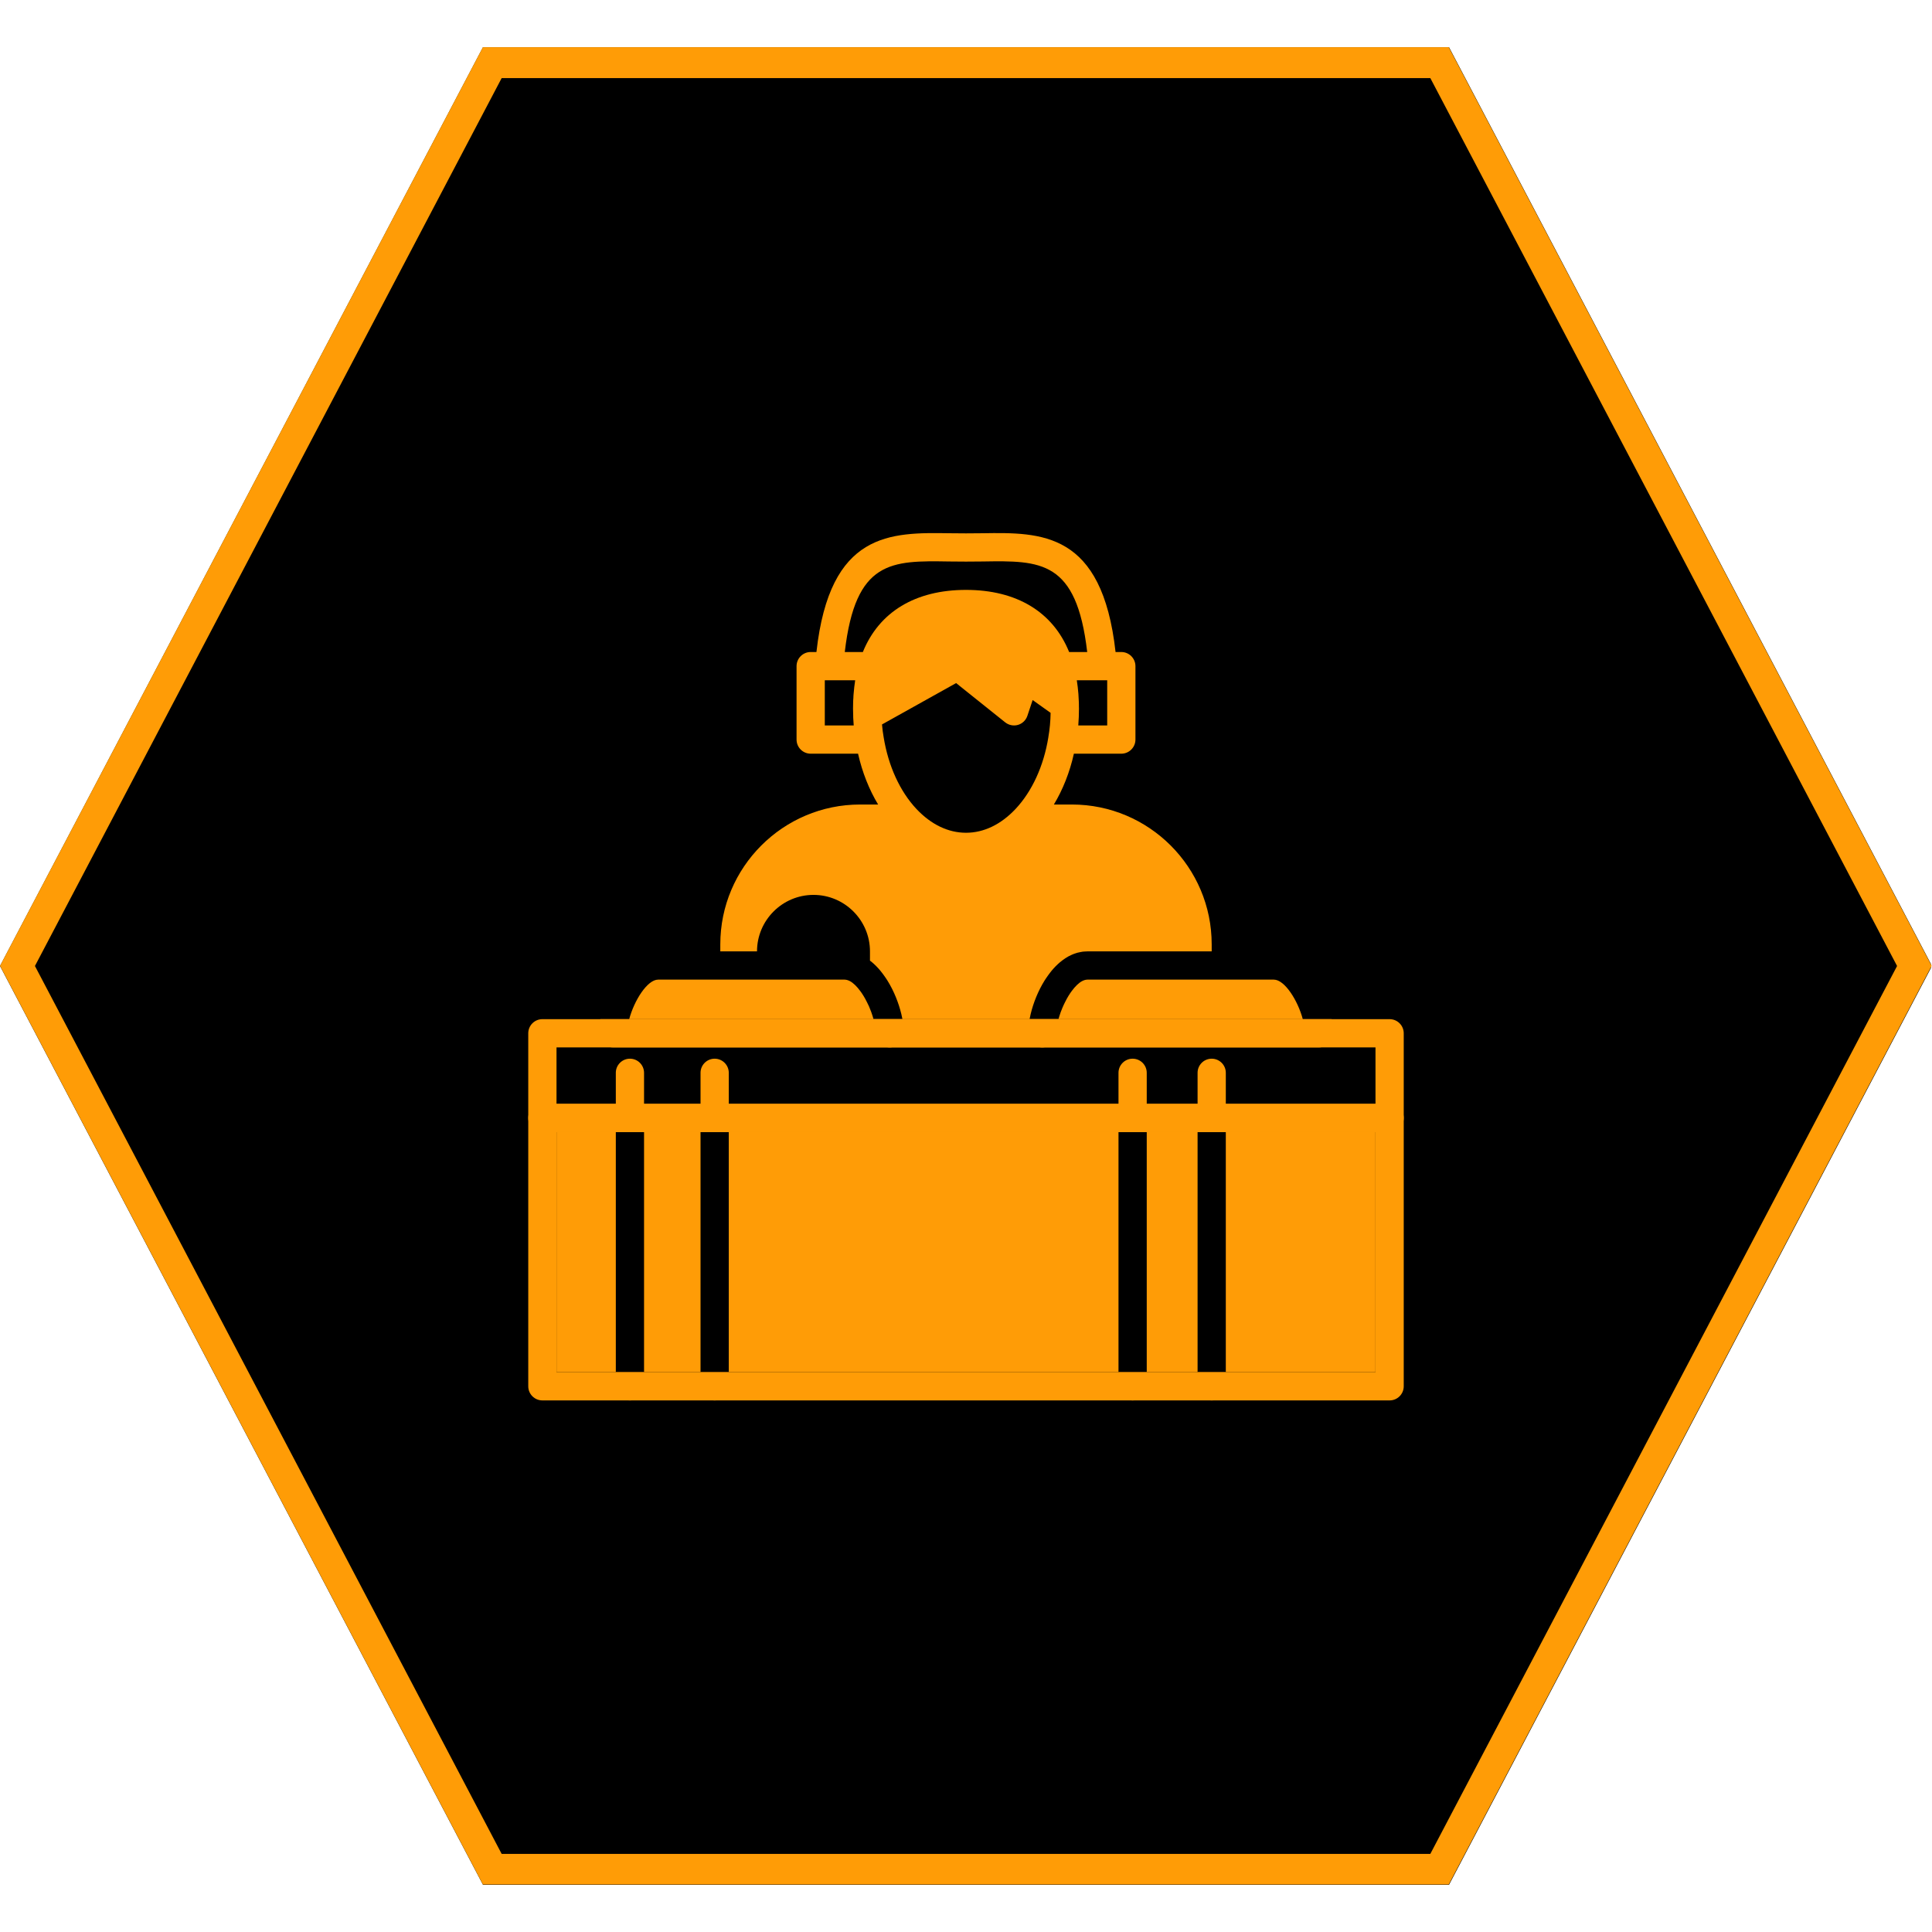 <svg xmlns="http://www.w3.org/2000/svg" xmlns:xlink="http://www.w3.org/1999/xlink" width="1000" zoomAndPan="magnify" viewBox="0 0 750 750" height="1000" preserveAspectRatio="xMidYMid meet" version="1.2"><defs><clipPath id="e081d94716"><path d="M 0 18.312 L 750 18.312 L 750 731.688 L 0 731.688 Z M 0 18.312 "/></clipPath><clipPath id="a3beb86f9a"><path d="M 750 375 L 562.5 731.688 L 187.5 731.688 L 0 375 L 187.5 18.312 L 562.5 18.312 Z M 750 375 "/></clipPath><clipPath id="2f5b9fc38b"><path d="M 0.004 18.312 L 749.875 18.312 L 749.875 731.562 L 0.004 731.562 Z M 0.004 18.312 "/></clipPath><clipPath id="e1421451d5"><path d="M 749.875 374.938 L 562.406 731.562 L 187.469 731.562 L 0.004 374.938 L 187.469 18.312 L 562.406 18.312 Z M 749.875 374.938 "/></clipPath><clipPath id="47faba2a2d"><path d="M 205 428 L 545 428 L 545 543.832 L 205 543.832 Z M 205 428 "/></clipPath><clipPath id="078757813b"><path d="M 279 206.332 L 471 206.332 L 471 396 L 279 396 Z M 279 206.332 "/></clipPath><clipPath id="25f744fdbc"><path d="M 239 532 L 251 532 L 251 543.832 L 239 543.832 Z M 239 532 "/></clipPath><clipPath id="689ddc6664"><path d="M 271 532 L 283 532 L 283 543.832 L 271 543.832 Z M 271 532 "/></clipPath><clipPath id="cb854db65d"><path d="M 434 532 L 446 532 L 446 543.832 L 434 543.832 Z M 434 532 "/></clipPath><clipPath id="3ad91e1c36"><path d="M 464 532 L 476 532 L 476 543.832 L 464 543.832 Z M 464 532 "/></clipPath></defs><g id="1b129cf4ec"><g clip-rule="nonzero" clip-path="url(#e081d94716)"><g clip-rule="nonzero" clip-path="url(#a3beb86f9a)"><path style=" stroke:none;fill-rule:nonzero;fill:#000000;fill-opacity:1;" d="M 0 18.312 L 749.598 18.312 L 749.598 731.688 L 0 731.688 Z M 0 18.312 "/></g></g><g clip-rule="nonzero" clip-path="url(#2f5b9fc38b)"><g clip-rule="nonzero" clip-path="url(#e1421451d5)"><path style="fill:none;stroke-width:32;stroke-linecap:butt;stroke-linejoin:miter;stroke:#ff9c06;stroke-opacity:1;stroke-miterlimit:4;" d="M 999.994 475.576 L 749.995 951.154 L 249.996 951.154 L 0.002 475.576 L 249.996 -0.002 L 749.995 -0.002 Z M 999.994 475.576 " transform="matrix(0.75,0,0,0.75,0.002,18.314)"/></g></g><g clip-rule="nonzero" clip-path="url(#47faba2a2d)"><path style=" stroke:none;fill-rule:nonzero;fill:#ff9c06;fill-opacity:1;" d="M 533.965 532.676 L 216.035 532.676 L 216.035 439.488 L 533.965 439.488 Z M 539.445 428.523 L 210.555 428.523 C 207.527 428.523 205.07 430.98 205.07 434.004 L 205.07 538.156 C 205.07 541.184 207.527 543.637 210.555 543.637 L 539.445 543.637 C 542.473 543.637 544.926 541.184 544.926 538.156 L 544.926 434.004 C 544.926 430.98 542.473 428.523 539.445 428.523 "/></g><path style=" stroke:none;fill-rule:nonzero;fill:#ff9c06;fill-opacity:1;" d="M 533.965 439.488 L 533.965 532.676 L 475.859 532.676 L 475.859 439.488 L 533.965 439.488 "/><path style=" stroke:none;fill-rule:nonzero;fill:#ff9c06;fill-opacity:1;" d="M 464.898 439.488 L 464.898 532.676 L 445.164 532.676 L 445.164 439.488 L 464.898 439.488 "/><path style=" stroke:none;fill-rule:nonzero;fill:#ff9c06;fill-opacity:1;" d="M 239.059 439.488 L 239.059 532.676 L 216.035 532.676 L 216.035 439.488 L 239.059 439.488 "/><path style=" stroke:none;fill-rule:nonzero;fill:#ff9c06;fill-opacity:1;" d="M 271.945 439.488 L 271.945 532.676 L 250.02 532.676 L 250.02 439.488 L 271.945 439.488 "/><path style=" stroke:none;fill-rule:nonzero;fill:#ff9c06;fill-opacity:1;" d="M 434.199 439.488 L 434.199 532.676 L 282.91 532.676 L 282.91 439.488 L 434.199 439.488 "/><path style=" stroke:none;fill-rule:nonzero;fill:#ff9c06;fill-opacity:1;" d="M 410.895 395.637 L 339.105 395.637 C 338.996 395.172 338.84 394.738 338.691 394.273 C 338.82 394.715 338.953 395.172 339.082 395.637 C 339.609 397.562 339.918 399.453 339.918 401.117 C 339.918 404.145 342.371 406.598 345.398 406.598 L 404.598 406.598 C 407.625 406.598 410.082 404.145 410.082 401.117 C 410.082 399.453 410.387 397.562 410.914 395.637 C 411.043 395.172 411.176 394.715 411.309 394.273 C 411.156 394.738 411.004 395.172 410.895 395.637 "/><g clip-rule="nonzero" clip-path="url(#078757813b)"><path style=" stroke:none;fill-rule:nonzero;fill:#ff9c06;fill-opacity:1;" d="M 406.965 286.18 L 406.965 286.246 C 405.168 297.34 400.652 307.207 394.227 314.047 C 388.551 320.078 381.902 323.277 375 323.277 C 368.094 323.277 361.449 320.078 355.77 314.047 C 349.348 307.207 344.828 297.316 343.031 286.18 C 342.746 284.555 342.527 282.914 342.395 281.227 L 371.164 265.172 L 390.215 280.414 C 391.617 281.531 393.48 281.902 395.191 281.398 C 396.902 280.895 398.262 279.578 398.832 277.871 L 400.871 271.754 L 407.844 276.73 C 407.801 279.973 407.492 283.152 406.965 286.18 Z M 334.961 253.113 L 327.945 253.113 C 332.09 217.418 346.035 217.617 368.422 217.965 C 372.719 218.031 377.277 218.031 381.574 217.965 C 403.961 217.617 417.906 217.418 422.051 253.113 L 415.035 253.113 C 408.719 237.523 394.645 228.996 375 228.996 C 355.352 228.996 341.277 237.523 334.961 253.113 Z M 331.961 264.211 C 331.824 265.023 331.715 265.855 331.629 266.688 C 331.52 267.562 331.43 268.461 331.367 269.363 C 331.324 269.887 331.277 270.414 331.277 270.941 C 331.234 271.488 331.188 272.059 331.188 272.629 C 331.168 273.418 331.145 274.23 331.145 275.043 C 331.145 275.961 331.168 276.859 331.211 277.781 L 331.211 277.914 C 331.188 278.066 331.211 278.199 331.211 278.352 C 331.211 278.527 331.234 278.703 331.234 278.855 C 331.277 279.777 331.344 280.699 331.41 281.617 L 320.184 281.617 L 320.184 264.078 L 331.98 264.078 Z M 429.816 281.617 L 418.59 281.617 C 418.762 279.449 418.852 277.254 418.852 275.043 C 418.852 274.758 418.852 274.492 418.828 274.23 C 418.852 273.988 418.852 273.77 418.828 273.551 C 418.828 273.242 418.828 272.938 418.809 272.629 C 418.785 272.059 418.762 271.488 418.719 270.941 C 418.719 270.395 418.676 269.867 418.633 269.34 C 418.566 268.441 418.477 267.562 418.371 266.688 C 418.281 265.922 418.191 265.172 418.062 264.43 C 418.062 264.316 418.039 264.188 418.02 264.078 L 429.816 264.078 Z M 416.109 312.312 L 409.117 312.312 C 412.625 306.484 415.277 299.773 416.879 292.582 L 435.297 292.582 C 438.32 292.582 440.777 290.125 440.777 287.102 L 440.777 258.598 C 440.777 255.57 438.32 253.113 435.297 253.113 L 433.059 253.113 C 427.84 206.301 404.227 206.652 381.422 207.004 C 377.211 207.07 372.785 207.07 368.574 207.004 C 345.727 206.676 322.156 206.301 316.938 253.113 L 314.699 253.113 C 311.676 253.113 309.223 255.57 309.223 258.598 L 309.223 287.102 C 309.223 290.125 311.676 292.582 314.699 292.582 L 333.098 292.582 C 334.719 299.773 337.371 306.484 340.883 312.312 L 333.887 312.312 C 303.961 312.312 279.621 336.656 279.621 366.582 L 279.621 369.324 L 293.871 369.324 C 293.871 357.242 303.719 347.395 315.797 347.395 C 327.879 347.395 337.723 357.242 337.723 369.324 L 337.723 372.922 C 338.008 373.117 338.293 373.336 338.555 373.578 C 338.82 373.797 339.082 374.039 339.324 374.258 C 340.445 375.289 341.496 376.449 342.438 377.699 C 342.68 378.004 342.922 378.312 343.141 378.641 C 343.445 379.039 343.734 379.453 343.996 379.871 C 344.168 380.133 344.348 380.395 344.52 380.68 C 347.043 384.738 348.863 389.363 349.895 393.641 C 350.023 394.211 350.133 394.758 350.246 395.285 C 350.266 395.395 350.289 395.523 350.309 395.637 L 399.688 395.637 C 399.711 395.523 399.73 395.395 399.754 395.285 C 399.863 394.758 399.973 394.211 400.105 393.641 C 401.133 389.363 402.957 384.738 405.477 380.68 C 405.652 380.395 405.828 380.133 406.004 379.871 C 406.266 379.453 406.551 379.039 406.859 378.641 C 407.078 378.312 407.316 378.004 407.559 377.699 C 408.504 376.449 409.555 375.289 410.676 374.258 C 410.914 374.039 411.176 373.797 411.441 373.578 C 411.812 373.27 412.188 372.965 412.559 372.699 C 412.91 372.438 413.238 372.195 413.59 371.977 C 413.941 371.734 414.289 371.539 414.641 371.34 L 414.75 371.273 C 415.125 371.078 415.496 370.883 415.871 370.727 C 416.328 370.508 416.812 370.309 417.293 370.156 C 417.621 370.023 417.93 369.938 418.258 369.848 C 418.656 369.738 419.047 369.652 419.465 369.586 L 419.598 369.566 C 419.992 369.477 420.41 369.41 420.824 369.391 C 421.266 369.348 421.699 369.324 422.141 369.324 L 470.375 369.324 L 470.375 366.582 C 470.375 336.656 446.039 312.312 416.109 312.312 "/></g><path style=" stroke:none;fill-rule:nonzero;fill:#ff9c06;fill-opacity:1;" d="M 350.836 399.844 C 350.816 399.406 350.793 398.945 350.727 398.484 C 350.637 397.562 350.484 396.621 350.309 395.637 L 233.047 395.637 C 232.676 397.609 232.477 399.453 232.477 401.117 C 232.477 404.145 234.938 406.598 237.961 406.598 L 345.398 406.598 C 348.426 406.598 350.879 404.145 350.879 401.117 C 350.879 400.699 350.859 400.285 350.836 399.844 "/><path style=" stroke:none;fill-rule:nonzero;fill:#ff9c06;fill-opacity:1;" d="M 339.082 395.637 L 244.254 395.637 C 246.207 388.355 251.289 380.289 255.5 380.289 L 327.859 380.289 C 328.031 380.289 328.188 380.309 328.363 380.332 C 328.535 380.352 328.691 380.395 328.867 380.441 C 329.043 380.484 329.219 380.551 329.391 380.617 C 329.547 380.68 329.723 380.746 329.875 380.836 C 331.258 381.559 332.637 382.941 333.93 384.695 C 334.062 384.867 334.195 385.066 334.328 385.242 C 334.371 385.332 334.434 385.395 334.5 385.484 C 334.941 386.141 335.379 386.844 335.797 387.59 C 336.035 388.004 336.277 388.465 336.496 388.926 C 336.695 389.277 336.867 389.648 337.043 390.043 C 337.242 390.414 337.395 390.789 337.551 391.184 C 337.789 391.711 337.988 392.234 338.184 392.785 L 338.227 392.895 C 338.406 393.355 338.555 393.816 338.691 394.273 C 338.82 394.715 338.953 395.172 339.082 395.637 "/><path style=" stroke:none;fill-rule:nonzero;fill:#ff9c06;fill-opacity:1;" d="M 250.02 428.523 L 250.02 439.488 L 434.199 439.488 L 434.199 428.523 Z M 399.117 401.117 C 399.117 400.699 399.141 400.285 399.164 399.844 C 399.184 399.406 399.207 398.965 399.27 398.484 C 399.359 397.562 399.512 396.621 399.688 395.637 L 350.309 395.637 C 350.484 396.621 350.637 397.562 350.727 398.484 C 350.793 398.945 350.816 399.406 350.836 399.844 C 350.859 400.285 350.879 400.699 350.879 401.117 C 350.879 404.145 348.426 406.598 345.398 406.598 L 404.598 406.598 C 401.574 406.598 399.117 404.145 399.117 401.117 Z M 250.02 428.523 L 250.02 439.488 L 434.199 439.488 L 434.199 428.523 Z M 399.117 401.117 C 399.117 400.699 399.141 400.285 399.164 399.844 C 399.184 399.406 399.207 398.965 399.27 398.484 C 399.359 397.562 399.512 396.621 399.688 395.637 L 350.309 395.637 C 350.484 396.621 350.637 397.562 350.727 398.484 C 350.793 398.945 350.816 399.406 350.836 399.844 C 350.859 400.285 350.879 400.699 350.879 401.117 C 350.879 404.145 348.426 406.598 345.398 406.598 L 404.598 406.598 C 401.574 406.598 399.117 404.145 399.117 401.117 Z M 250.02 428.523 L 250.02 439.488 L 434.199 439.488 L 434.199 428.523 Z M 399.117 401.117 C 399.117 400.699 399.141 400.285 399.164 399.844 C 399.184 399.406 399.207 398.965 399.27 398.484 C 399.359 397.562 399.512 396.621 399.688 395.637 L 350.309 395.637 C 350.484 396.621 350.637 397.562 350.727 398.484 C 350.793 398.945 350.816 399.406 350.836 399.844 C 350.859 400.285 350.879 400.699 350.879 401.117 C 350.879 404.145 348.426 406.598 345.398 406.598 L 404.598 406.598 C 401.574 406.598 399.117 404.145 399.117 401.117 Z M 250.02 428.523 L 250.02 439.488 L 434.199 439.488 L 434.199 428.523 Z M 399.117 401.117 C 399.117 400.699 399.141 400.285 399.164 399.844 C 399.184 399.406 399.207 398.965 399.27 398.484 C 399.359 397.562 399.512 396.621 399.688 395.637 L 350.309 395.637 C 350.484 396.621 350.637 397.562 350.727 398.484 C 350.793 398.945 350.816 399.406 350.836 399.844 C 350.859 400.285 350.879 400.699 350.879 401.117 C 350.879 404.145 348.426 406.598 345.398 406.598 L 404.598 406.598 C 401.574 406.598 399.117 404.145 399.117 401.117 Z M 250.02 428.523 L 250.02 439.488 L 434.199 439.488 L 434.199 428.523 Z M 399.117 401.117 C 399.117 400.699 399.141 400.285 399.164 399.844 C 399.184 399.406 399.207 398.965 399.27 398.484 C 399.359 397.562 399.512 396.621 399.688 395.637 L 350.309 395.637 C 350.484 396.621 350.637 397.562 350.727 398.484 C 350.793 398.945 350.816 399.406 350.836 399.844 C 350.859 400.285 350.879 400.699 350.879 401.117 C 350.879 404.145 348.426 406.598 345.398 406.598 L 404.598 406.598 C 401.574 406.598 399.117 404.145 399.117 401.117 Z M 250.02 428.523 L 250.02 439.488 L 434.199 439.488 L 434.199 428.523 Z M 399.117 401.117 C 399.117 400.699 399.141 400.285 399.164 399.844 C 399.184 399.406 399.207 398.965 399.27 398.484 C 399.359 397.562 399.512 396.621 399.688 395.637 L 350.309 395.637 C 350.484 396.621 350.637 397.562 350.727 398.484 C 350.793 398.945 350.816 399.406 350.836 399.844 C 350.859 400.285 350.879 400.699 350.879 401.117 C 350.879 404.145 348.426 406.598 345.398 406.598 L 404.598 406.598 C 401.574 406.598 399.117 404.145 399.117 401.117 Z M 250.02 428.523 L 250.02 439.488 L 434.199 439.488 L 434.199 428.523 Z M 399.117 401.117 C 399.117 400.699 399.141 400.285 399.164 399.844 C 399.184 399.406 399.207 398.965 399.27 398.484 C 399.359 397.562 399.512 396.621 399.688 395.637 L 350.309 395.637 C 350.484 396.621 350.637 397.562 350.727 398.484 C 350.793 398.945 350.816 399.406 350.836 399.844 C 350.859 400.285 350.879 400.699 350.879 401.117 C 350.879 404.145 348.426 406.598 345.398 406.598 L 404.598 406.598 C 401.574 406.598 399.117 404.145 399.117 401.117 Z M 250.02 428.523 L 250.02 439.488 L 434.199 439.488 L 434.199 428.523 Z M 399.117 401.117 C 399.117 400.699 399.141 400.285 399.164 399.844 C 399.184 399.406 399.207 398.965 399.27 398.484 C 399.359 397.562 399.512 396.621 399.688 395.637 L 350.309 395.637 C 350.484 396.621 350.637 397.562 350.727 398.484 C 350.793 398.945 350.816 399.406 350.836 399.844 C 350.859 400.285 350.879 400.699 350.879 401.117 C 350.879 404.145 348.426 406.598 345.398 406.598 L 404.598 406.598 C 401.574 406.598 399.117 404.145 399.117 401.117 Z M 250.02 428.523 L 250.02 439.488 L 434.199 439.488 L 434.199 428.523 Z M 399.117 401.117 C 399.117 400.699 399.141 400.285 399.164 399.844 C 399.184 399.406 399.207 398.965 399.27 398.484 C 399.359 397.562 399.512 396.621 399.688 395.637 L 350.309 395.637 C 350.484 396.621 350.637 397.562 350.727 398.484 C 350.793 398.945 350.816 399.406 350.836 399.844 C 350.859 400.285 350.879 400.699 350.879 401.117 C 350.879 404.145 348.426 406.598 345.398 406.598 L 404.598 406.598 C 401.574 406.598 399.117 404.145 399.117 401.117 Z M 250.02 428.523 L 250.02 439.488 L 434.199 439.488 L 434.199 428.523 Z M 399.117 401.117 C 399.117 400.699 399.141 400.285 399.164 399.844 C 399.184 399.406 399.207 398.965 399.27 398.484 C 399.359 397.562 399.512 396.621 399.688 395.637 L 350.309 395.637 C 350.484 396.621 350.637 397.562 350.727 398.484 C 350.793 398.945 350.816 399.406 350.836 399.844 C 350.859 400.285 350.879 400.699 350.879 401.117 C 350.879 404.145 348.426 406.598 345.398 406.598 L 404.598 406.598 C 401.574 406.598 399.117 404.145 399.117 401.117 Z M 250.02 428.523 L 250.02 439.488 L 434.199 439.488 L 434.199 428.523 Z M 399.117 401.117 C 399.117 400.699 399.141 400.285 399.164 399.844 C 399.184 399.406 399.207 398.965 399.27 398.484 C 399.359 397.562 399.512 396.621 399.688 395.637 L 350.309 395.637 C 350.484 396.621 350.637 397.562 350.727 398.484 C 350.793 398.945 350.816 399.406 350.836 399.844 C 350.859 400.285 350.879 400.699 350.879 401.117 C 350.879 404.145 348.426 406.598 345.398 406.598 L 404.598 406.598 C 401.574 406.598 399.117 404.145 399.117 401.117 Z M 250.02 428.523 L 250.02 439.488 L 434.199 439.488 L 434.199 428.523 Z M 399.117 401.117 C 399.117 400.699 399.141 400.285 399.164 399.844 C 399.184 399.406 399.207 398.965 399.27 398.484 C 399.359 397.562 399.512 396.621 399.688 395.637 L 350.309 395.637 C 350.484 396.621 350.637 397.562 350.727 398.484 C 350.793 398.945 350.816 399.406 350.836 399.844 C 350.859 400.285 350.879 400.699 350.879 401.117 C 350.879 404.145 348.426 406.598 345.398 406.598 L 404.598 406.598 C 401.574 406.598 399.117 404.145 399.117 401.117 Z M 250.02 428.523 L 250.02 439.488 L 434.199 439.488 L 434.199 428.523 Z M 399.117 401.117 C 399.117 400.699 399.141 400.285 399.164 399.844 C 399.184 399.406 399.207 398.965 399.27 398.484 C 399.359 397.562 399.512 396.621 399.688 395.637 L 350.309 395.637 C 350.484 396.621 350.637 397.562 350.727 398.484 C 350.793 398.945 350.816 399.406 350.836 399.844 C 350.859 400.285 350.879 400.699 350.879 401.117 C 350.879 404.145 348.426 406.598 345.398 406.598 L 404.598 406.598 C 401.574 406.598 399.117 404.145 399.117 401.117 Z M 216.035 428.523 L 216.035 406.598 L 533.965 406.598 L 533.965 428.523 Z M 539.445 395.637 L 210.555 395.637 C 207.527 395.637 205.07 398.09 205.07 401.117 L 205.07 434.004 C 205.07 437.031 207.527 439.488 210.555 439.488 L 539.445 439.488 C 542.473 439.488 544.926 437.031 544.926 434.004 L 544.926 401.117 C 544.926 398.09 542.473 395.637 539.445 395.637 Z M 399.117 401.117 C 399.117 400.699 399.141 400.285 399.164 399.844 C 399.184 399.406 399.207 398.965 399.27 398.484 C 399.359 397.562 399.512 396.621 399.688 395.637 L 350.309 395.637 C 350.484 396.621 350.637 397.562 350.727 398.484 C 350.793 398.945 350.816 399.406 350.836 399.844 C 350.859 400.285 350.879 400.699 350.879 401.117 C 350.879 404.145 348.426 406.598 345.398 406.598 L 404.598 406.598 C 401.574 406.598 399.117 404.145 399.117 401.117 Z M 250.02 428.523 L 250.02 439.488 L 434.199 439.488 L 434.199 428.523 Z M 399.117 401.117 C 399.117 400.699 399.141 400.285 399.164 399.844 C 399.184 399.406 399.207 398.965 399.27 398.484 C 399.359 397.562 399.512 396.621 399.688 395.637 L 350.309 395.637 C 350.484 396.621 350.637 397.562 350.727 398.484 C 350.793 398.945 350.816 399.406 350.836 399.844 C 350.859 400.285 350.879 400.699 350.879 401.117 C 350.879 404.145 348.426 406.598 345.398 406.598 L 404.598 406.598 C 401.574 406.598 399.117 404.145 399.117 401.117 Z M 250.02 428.523 L 250.02 439.488 L 434.199 439.488 L 434.199 428.523 Z M 399.117 401.117 C 399.117 400.699 399.141 400.285 399.164 399.844 C 399.184 399.406 399.207 398.965 399.27 398.484 C 399.359 397.562 399.512 396.621 399.688 395.637 L 350.309 395.637 C 350.484 396.621 350.637 397.562 350.727 398.484 C 350.793 398.945 350.816 399.406 350.836 399.844 C 350.859 400.285 350.879 400.699 350.879 401.117 C 350.879 404.145 348.426 406.598 345.398 406.598 L 404.598 406.598 C 401.574 406.598 399.117 404.145 399.117 401.117 Z M 250.02 428.523 L 250.02 439.488 L 434.199 439.488 L 434.199 428.523 Z M 399.117 401.117 C 399.117 400.699 399.141 400.285 399.164 399.844 C 399.184 399.406 399.207 398.965 399.27 398.484 C 399.359 397.562 399.512 396.621 399.688 395.637 L 350.309 395.637 C 350.484 396.621 350.637 397.562 350.727 398.484 C 350.793 398.945 350.816 399.406 350.836 399.844 C 350.859 400.285 350.879 400.699 350.879 401.117 C 350.879 404.145 348.426 406.598 345.398 406.598 L 404.598 406.598 C 401.574 406.598 399.117 404.145 399.117 401.117 Z M 250.02 428.523 L 250.02 439.488 L 434.199 439.488 L 434.199 428.523 Z M 399.117 401.117 C 399.117 400.699 399.141 400.285 399.164 399.844 C 399.184 399.406 399.207 398.965 399.27 398.484 C 399.359 397.562 399.512 396.621 399.688 395.637 L 350.309 395.637 C 350.484 396.621 350.637 397.562 350.727 398.484 C 350.793 398.945 350.816 399.406 350.836 399.844 C 350.859 400.285 350.879 400.699 350.879 401.117 C 350.879 404.145 348.426 406.598 345.398 406.598 L 404.598 406.598 C 401.574 406.598 399.117 404.145 399.117 401.117 Z M 250.02 428.523 L 250.02 439.488 L 434.199 439.488 L 434.199 428.523 Z M 399.117 401.117 C 399.117 400.699 399.141 400.285 399.164 399.844 C 399.184 399.406 399.207 398.965 399.27 398.484 C 399.359 397.562 399.512 396.621 399.688 395.637 L 350.309 395.637 C 350.484 396.621 350.637 397.562 350.727 398.484 C 350.793 398.945 350.816 399.406 350.836 399.844 C 350.859 400.285 350.879 400.699 350.879 401.117 C 350.879 404.145 348.426 406.598 345.398 406.598 L 404.598 406.598 C 401.574 406.598 399.117 404.145 399.117 401.117 Z M 250.02 428.523 L 250.02 439.488 L 434.199 439.488 L 434.199 428.523 Z M 399.117 401.117 C 399.117 400.699 399.141 400.285 399.164 399.844 C 399.184 399.406 399.207 398.965 399.27 398.484 C 399.359 397.562 399.512 396.621 399.688 395.637 L 350.309 395.637 C 350.484 396.621 350.637 397.562 350.727 398.484 C 350.793 398.945 350.816 399.406 350.836 399.844 C 350.859 400.285 350.879 400.699 350.879 401.117 C 350.879 404.145 348.426 406.598 345.398 406.598 L 404.598 406.598 C 401.574 406.598 399.117 404.145 399.117 401.117 Z M 250.02 428.523 L 250.02 439.488 L 434.199 439.488 L 434.199 428.523 Z M 399.117 401.117 C 399.117 400.699 399.141 400.285 399.164 399.844 C 399.184 399.406 399.207 398.965 399.27 398.484 C 399.359 397.562 399.512 396.621 399.688 395.637 L 350.309 395.637 C 350.484 396.621 350.637 397.562 350.727 398.484 C 350.793 398.945 350.816 399.406 350.836 399.844 C 350.859 400.285 350.879 400.699 350.879 401.117 C 350.879 404.145 348.426 406.598 345.398 406.598 L 404.598 406.598 C 401.574 406.598 399.117 404.145 399.117 401.117 Z M 250.02 428.523 L 250.02 439.488 L 434.199 439.488 L 434.199 428.523 Z M 399.117 401.117 C 399.117 400.699 399.141 400.285 399.164 399.844 C 399.184 399.406 399.207 398.965 399.27 398.484 C 399.359 397.562 399.512 396.621 399.688 395.637 L 350.309 395.637 C 350.484 396.621 350.637 397.562 350.727 398.484 C 350.793 398.945 350.816 399.406 350.836 399.844 C 350.859 400.285 350.879 400.699 350.879 401.117 C 350.879 404.145 348.426 406.598 345.398 406.598 L 404.598 406.598 C 401.574 406.598 399.117 404.145 399.117 401.117 Z M 250.02 428.523 L 250.02 439.488 L 434.199 439.488 L 434.199 428.523 Z M 399.117 401.117 C 399.117 400.699 399.141 400.285 399.164 399.844 C 399.184 399.406 399.207 398.965 399.27 398.484 C 399.359 397.562 399.512 396.621 399.688 395.637 L 350.309 395.637 C 350.484 396.621 350.637 397.562 350.727 398.484 C 350.793 398.945 350.816 399.406 350.836 399.844 C 350.859 400.285 350.879 400.699 350.879 401.117 C 350.879 404.145 348.426 406.598 345.398 406.598 L 404.598 406.598 C 401.574 406.598 399.117 404.145 399.117 401.117 Z M 250.02 428.523 L 250.02 439.488 L 434.199 439.488 L 434.199 428.523 Z M 399.117 401.117 C 399.117 400.699 399.141 400.285 399.164 399.844 C 399.184 399.406 399.207 398.965 399.27 398.484 C 399.359 397.562 399.512 396.621 399.688 395.637 L 350.309 395.637 C 350.484 396.621 350.637 397.562 350.727 398.484 C 350.793 398.945 350.816 399.406 350.836 399.844 C 350.859 400.285 350.879 400.699 350.879 401.117 C 350.879 404.145 348.426 406.598 345.398 406.598 L 404.598 406.598 C 401.574 406.598 399.117 404.145 399.117 401.117 Z M 250.02 428.523 L 250.02 439.488 L 434.199 439.488 L 434.199 428.523 Z M 399.117 401.117 C 399.117 400.699 399.141 400.285 399.164 399.844 C 399.184 399.406 399.207 398.965 399.27 398.484 C 399.359 397.562 399.512 396.621 399.688 395.637 L 350.309 395.637 C 350.484 396.621 350.637 397.562 350.727 398.484 C 350.793 398.945 350.816 399.406 350.836 399.844 C 350.859 400.285 350.879 400.699 350.879 401.117 C 350.879 404.145 348.426 406.598 345.398 406.598 L 404.598 406.598 C 401.574 406.598 399.117 404.145 399.117 401.117 Z M 250.02 428.523 L 250.02 439.488 L 434.199 439.488 L 434.199 428.523 Z M 399.117 401.117 C 399.117 400.699 399.141 400.285 399.164 399.844 C 399.184 399.406 399.207 398.965 399.27 398.484 C 399.359 397.562 399.512 396.621 399.688 395.637 L 350.309 395.637 C 350.484 396.621 350.637 397.562 350.727 398.484 C 350.793 398.945 350.816 399.406 350.836 399.844 C 350.859 400.285 350.879 400.699 350.879 401.117 C 350.879 404.145 348.426 406.598 345.398 406.598 L 404.598 406.598 C 401.574 406.598 399.117 404.145 399.117 401.117 Z M 250.02 428.523 L 250.02 439.488 L 434.199 439.488 L 434.199 428.523 Z M 399.117 401.117 C 399.117 400.699 399.141 400.285 399.164 399.844 C 399.184 399.406 399.207 398.965 399.27 398.484 C 399.359 397.562 399.512 396.621 399.688 395.637 L 350.309 395.637 C 350.484 396.621 350.637 397.562 350.727 398.484 C 350.793 398.945 350.816 399.406 350.836 399.844 C 350.859 400.285 350.879 400.699 350.879 401.117 C 350.879 404.145 348.426 406.598 345.398 406.598 L 404.598 406.598 C 401.574 406.598 399.117 404.145 399.117 401.117 Z M 250.02 428.523 L 250.02 439.488 L 434.199 439.488 L 434.199 428.523 L 250.02 428.523 "/><path style=" stroke:none;fill-rule:nonzero;fill:#ff9c06;fill-opacity:1;" d="M 516.949 395.637 L 399.688 395.637 C 399.512 396.621 399.359 397.562 399.27 398.484 C 399.207 398.965 399.184 399.406 399.164 399.844 C 399.141 400.285 399.117 400.699 399.117 401.117 C 399.117 404.145 401.574 406.598 404.598 406.598 L 512.039 406.598 C 515.062 406.598 517.52 404.145 517.52 401.117 C 517.52 399.453 517.32 397.609 516.949 395.637 "/><path style=" stroke:none;fill-rule:nonzero;fill:#ff9c06;fill-opacity:1;" d="M 505.742 395.637 L 410.914 395.637 C 411.043 395.172 411.176 394.715 411.309 394.273 C 411.441 393.816 411.594 393.355 411.77 392.895 L 411.812 392.785 C 412.008 392.234 412.207 391.711 412.449 391.184 C 412.602 390.789 412.758 390.414 412.953 390.043 C 413.129 389.648 413.305 389.277 413.5 388.926 C 413.719 388.465 413.961 388.004 414.203 387.59 C 414.617 386.844 415.059 386.141 415.496 385.484 C 415.562 385.395 415.629 385.332 415.672 385.242 C 415.801 385.066 415.934 384.867 416.066 384.695 C 417.359 382.941 418.738 381.559 420.125 380.836 C 420.273 380.746 420.453 380.68 420.605 380.617 C 420.781 380.551 420.957 380.484 421.129 380.441 C 421.309 380.395 421.461 380.352 421.637 380.332 C 421.812 380.309 421.965 380.289 422.141 380.289 L 494.496 380.289 C 498.707 380.289 503.793 388.355 505.742 395.637 "/><path style=" stroke:none;fill-rule:nonzero;fill:#ff9c06;fill-opacity:1;" d="M 250.02 416.465 L 250.02 439.488 L 239.059 439.488 L 239.059 416.465 C 239.059 413.438 241.512 410.984 244.539 410.984 C 247.562 410.984 250.02 413.438 250.02 416.465 "/><g clip-rule="nonzero" clip-path="url(#25f744fdbc)"><path style=" stroke:none;fill-rule:nonzero;fill:#ff9c06;fill-opacity:1;" d="M 239.059 532.676 L 250.02 532.676 L 250.02 538.156 C 250.02 541.184 247.562 543.637 244.539 543.637 C 241.512 543.637 239.059 541.184 239.059 538.156 L 239.059 532.676 "/></g><path style=" stroke:none;fill-rule:nonzero;fill:#ff9c06;fill-opacity:1;" d="M 282.91 416.465 L 282.91 439.488 L 271.945 439.488 L 271.945 416.465 C 271.945 413.438 274.402 410.984 277.43 410.984 C 280.453 410.984 282.91 413.438 282.91 416.465 "/><g clip-rule="nonzero" clip-path="url(#689ddc6664)"><path style=" stroke:none;fill-rule:nonzero;fill:#ff9c06;fill-opacity:1;" d="M 271.945 532.676 L 282.91 532.676 L 282.91 538.156 C 282.91 541.184 280.453 543.637 277.43 543.637 C 274.402 543.637 271.945 541.184 271.945 538.156 L 271.945 532.676 "/></g><path style=" stroke:none;fill-rule:nonzero;fill:#ff9c06;fill-opacity:1;" d="M 445.164 416.465 L 445.164 439.488 L 434.199 439.488 L 434.199 416.465 C 434.199 413.438 436.656 410.984 439.68 410.984 C 442.707 410.984 445.164 413.438 445.164 416.465 "/><g clip-rule="nonzero" clip-path="url(#cb854db65d)"><path style=" stroke:none;fill-rule:nonzero;fill:#ff9c06;fill-opacity:1;" d="M 434.199 532.676 L 445.164 532.676 L 445.164 538.156 C 445.164 541.184 442.707 543.637 439.68 543.637 C 436.656 543.637 434.199 541.184 434.199 538.156 L 434.199 532.676 "/></g><path style=" stroke:none;fill-rule:nonzero;fill:#ff9c06;fill-opacity:1;" d="M 475.859 416.465 L 475.859 439.488 L 464.898 439.488 L 464.898 416.465 C 464.898 413.438 467.352 410.984 470.375 410.984 C 473.402 410.984 475.859 413.438 475.859 416.465 "/><g clip-rule="nonzero" clip-path="url(#3ad91e1c36)"><path style=" stroke:none;fill-rule:nonzero;fill:#ff9c06;fill-opacity:1;" d="M 464.898 532.676 L 475.859 532.676 L 475.859 538.156 C 475.859 541.184 473.402 543.637 470.375 543.637 C 467.352 543.637 464.898 541.184 464.898 538.156 L 464.898 532.676 "/></g></g></svg>